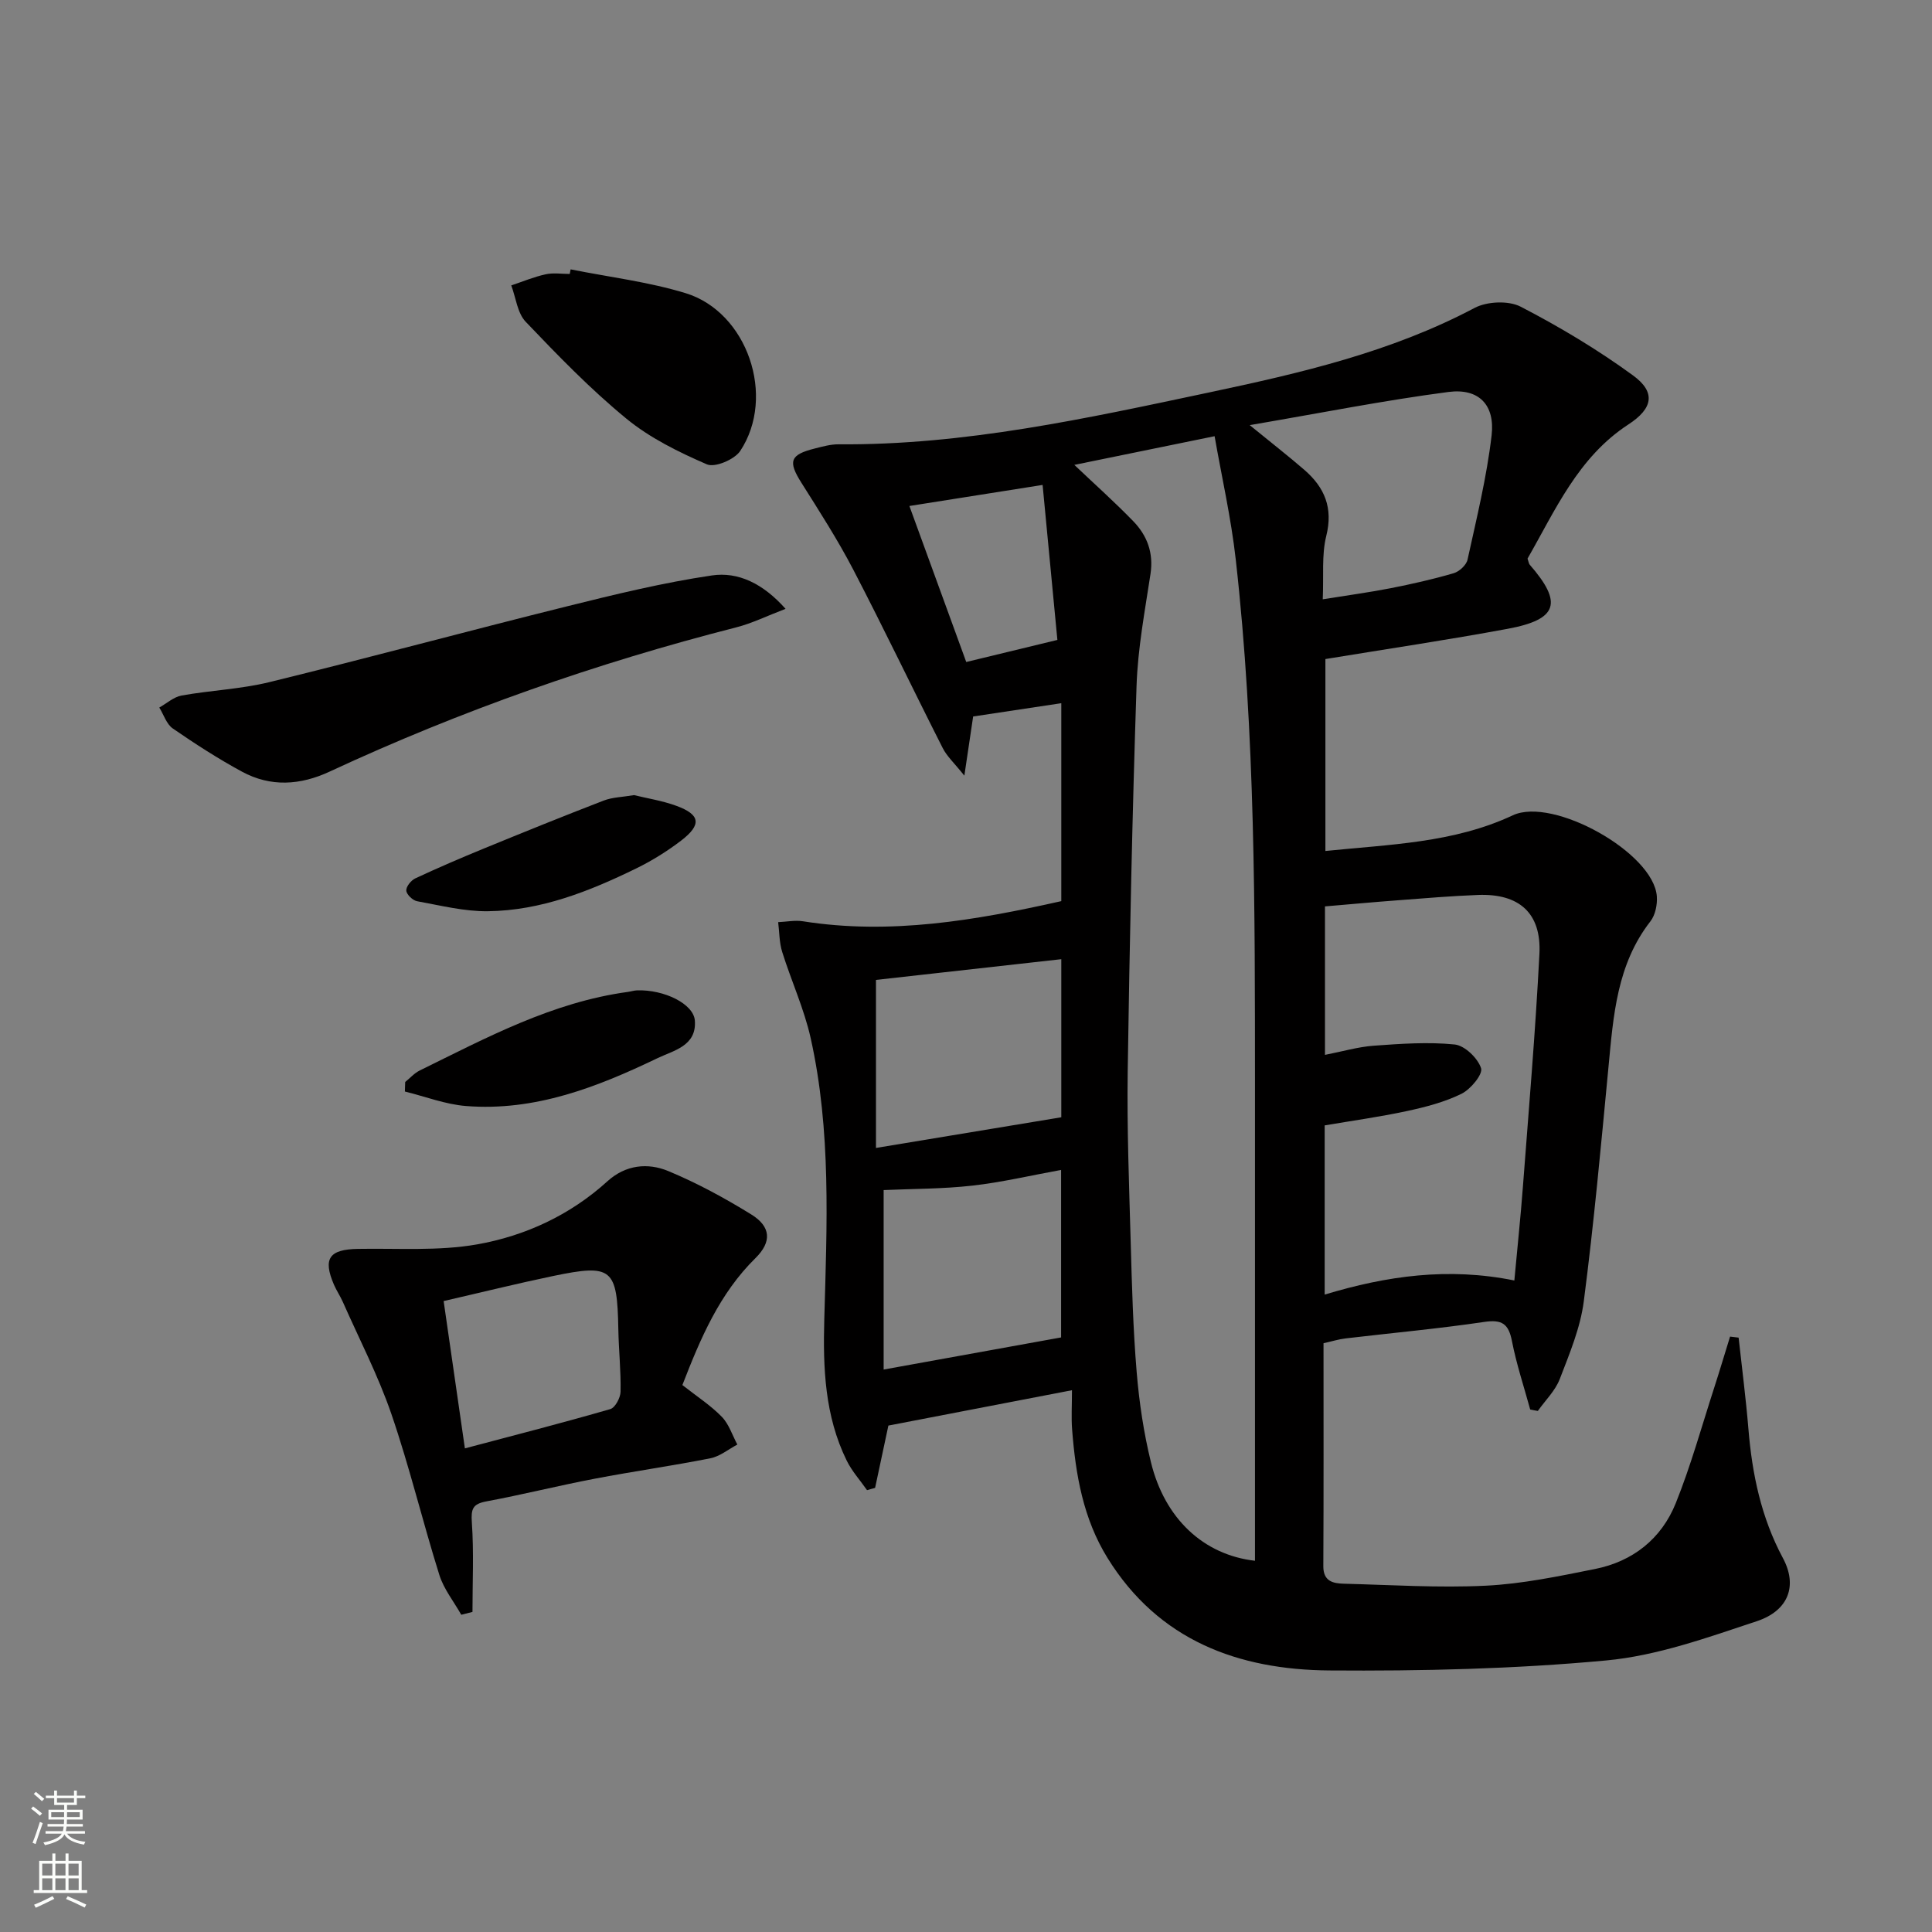 <svg enable-background="new 0 0 400 400" viewBox="0 0 400 400" xmlns="http://www.w3.org/2000/svg"><rect x="0" y="0" width="400" height="400" fill="#808080" stroke="none"/><g fill="#010000"><path d="m316.81 291.82c-1.29-4.72-2.85-9.39-3.78-14.18-.7-3.58-2.07-4.49-5.73-3.95-9.52 1.41-19.12 2.28-28.68 3.41-1.46.17-2.88.62-4.6 1 0 15.53.04 30.84-.04 46.16-.02 3.13 2 3.57 4.24 3.63 9.8.25 19.63.89 29.4.41 7.57-.37 15.11-1.96 22.58-3.45 7.85-1.56 13.77-6.25 16.74-13.61 3.14-7.8 5.39-15.97 7.99-24 1.13-3.49 2.17-7.01 3.26-10.51l1.77.21c.69 6.3 1.51 12.59 2.03 18.9.77 9.36 2.64 18.34 7.14 26.74 3.05 5.67 1.24 10.87-5.42 13.08-10.2 3.38-20.61 7.14-31.18 8.12-19 1.77-38.19 2.21-57.29 2.07-18.83-.14-35.35-6.19-45.93-23.27-5.05-8.15-6.62-17.27-7.34-26.61-.19-2.44-.03-4.91-.03-8.14-13.31 2.56-25.79 4.96-38.01 7.32-.99 4.66-1.87 8.78-2.75 12.9-.56.16-1.11.31-1.67.47-1.42-2.04-3.14-3.93-4.22-6.14-4.54-9.25-4.91-19.2-4.63-29.26.54-19.47 1.46-38.99-2.82-58.19-1.36-6.09-4.03-11.87-5.9-17.86-.61-1.95-.57-4.1-.83-6.15 1.71-.07 3.47-.44 5.13-.18 18.1 2.86 35.71-.18 53.49-4.17 0-13.57 0-27.02 0-40.98-6.08.92-12.05 1.82-18.25 2.75-.52 3.53-1.05 7.07-1.82 12.25-2.09-2.62-3.62-4-4.48-5.71-6.23-12.29-12.17-24.73-18.53-36.96-3.22-6.18-7.01-12.07-10.73-17.97-2.8-4.44-2.39-5.81 2.8-7.1 1.6-.4 3.25-.87 4.87-.86 26.13.21 51.45-5.38 76.8-10.75 18.87-4 37.6-8.33 54.89-17.48 2.59-1.37 7.04-1.57 9.57-.26 8.05 4.17 15.92 8.88 23.24 14.22 4.82 3.51 4.1 6.87-.94 10.15-10.44 6.8-15.15 17.79-20.89 27.78.23.67.26 1.03.45 1.26 6.89 7.9 5.84 11.35-4.57 13.28-12.4 2.3-24.87 4.15-37.73 6.26v39.74c13.19-1.37 26.49-1.62 38.8-7.39 8.3-3.89 29.18 7.74 29.82 16.79.12 1.7-.31 3.85-1.32 5.15-6.96 8.93-7.68 19.54-8.69 30.16-1.54 16.18-3.02 32.38-5.11 48.5-.71 5.51-2.96 10.87-4.98 16.12-.93 2.42-2.99 4.41-4.54 6.6-.52-.08-1.05-.19-1.58-.3zm-56.98 31.32c0-2.3 0-4.27 0-6.24 0-30.64.01-61.28 0-91.93-.02-36.42.1-72.86-3.98-109.13-.97-8.64-2.92-17.16-4.38-25.53-10.42 2.13-19.67 4.02-29.04 5.94 4.3 4.08 8.38 7.72 12.18 11.64 2.89 2.97 4.25 6.56 3.59 10.93-1.17 7.7-2.63 15.43-2.89 23.18-.88 26.59-1.44 53.2-1.83 79.8-.17 11.8.29 23.61.62 35.42.25 8.97.49 17.96 1.24 26.9.52 6.26 1.46 12.56 2.96 18.66 2.85 11.61 10.85 19.14 21.53 20.36zm53.7-58.03c.63-6.88 1.3-13.13 1.77-19.4 1.22-16.07 2.6-32.14 3.42-48.23.43-8.43-4.19-12.51-12.69-12.19-5.48.21-10.95.67-16.43 1.09-5.1.38-10.2.85-15.28 1.28v30.74c3.61-.7 6.84-1.66 10.12-1.9 5.57-.4 11.22-.81 16.73-.25 2.08.21 4.79 2.82 5.47 4.91.41 1.25-2.16 4.37-4.06 5.3-3.52 1.73-7.46 2.75-11.33 3.58-5.63 1.21-11.35 2-16.99 2.96v35.03c12.88-3.89 25.6-5.69 39.27-2.92zm-39.67-141.03c5.26-.85 9.68-1.44 14.06-2.3s8.76-1.85 13.04-3.1c1.17-.34 2.64-1.69 2.88-2.82 1.87-8.53 3.97-17.06 4.98-25.71.74-6.33-2.65-9.81-8.91-9-13.32 1.74-26.53 4.37-41.17 6.87 4.71 3.84 8.08 6.46 11.3 9.25 4.21 3.64 6.01 7.89 4.54 13.73-.97 3.93-.5 8.21-.72 13.08zm-90.91 122.31v37.16c12.8-2.32 24.75-4.48 36.74-6.65 0-11.28 0-22.99 0-34.68-6.32 1.15-12.3 2.57-18.37 3.25-6.08.69-12.25.65-18.37.92zm-1.59-8.72c13.38-2.21 25.67-4.25 38.37-6.35 0-10.26 0-21.65 0-32.73-13.02 1.46-25.81 2.89-38.37 4.29zm6.92-132.91c3.96 10.87 7.82 21.46 11.77 32.3 6.38-1.54 12.56-3.04 18.87-4.57-1.06-11.1-2.06-21.57-3.06-32.09-9.59 1.52-18.5 2.93-27.58 4.36z"/><path d="m141.28 286.76c3.03 2.38 5.86 4.21 8.16 6.57 1.48 1.52 2.17 3.8 3.22 5.75-1.85.98-3.61 2.45-5.58 2.84-7.97 1.58-16.02 2.71-24 4.24-7.49 1.43-14.9 3.29-22.4 4.69-2.82.53-3.18 1.56-2.99 4.34.43 6.15.13 12.36.13 18.54-.77.2-1.55.4-2.32.59-1.54-2.74-3.62-5.31-4.54-8.25-3.47-11.06-6.17-22.37-9.93-33.32-2.73-7.95-6.65-15.5-10.06-23.22-.54-1.21-1.3-2.33-1.83-3.55-2.33-5.42-.98-7.31 4.96-7.41 8.24-.15 16.64.48 24.66-.93 9.99-1.76 19.29-6.07 27-13.07 3.77-3.42 8.35-3.88 12.61-2.11 5.94 2.47 11.67 5.58 17.16 8.97 4.09 2.52 4.31 5.68.87 9.06-7.45 7.34-11.37 16.59-15.12 26.27zm-45.03 13.11c10.37-2.75 20.28-5.29 30.1-8.13 1.01-.29 2.11-2.35 2.13-3.61.09-4.29-.38-8.59-.46-12.89-.23-12.68-1.25-13.61-13.58-11.04-7.52 1.57-14.97 3.42-22.59 5.17 1.51 10.46 2.92 20.26 4.4 30.5z"/><path d="m162.64 126.05c-3.87 1.48-6.94 3-10.18 3.83-28.98 7.4-57.08 17.26-84.21 29.87-6.1 2.84-12.22 3.23-18.16.01-4.94-2.68-9.69-5.75-14.32-8.94-1.3-.9-1.88-2.86-2.79-4.33 1.53-.86 2.98-2.19 4.62-2.49 6.03-1.08 12.24-1.32 18.17-2.77 20.58-5.04 41.04-10.58 61.6-15.69 9.93-2.47 19.91-4.91 30.01-6.4 5.45-.81 10.61 1.68 15.26 6.91z"/><path d="m118.14 55.77c7.95 1.59 16.08 2.57 23.79 4.92 12.81 3.91 18.78 21.41 11.33 32.67-1.18 1.78-5.24 3.5-6.9 2.78-5.87-2.54-11.82-5.47-16.72-9.5-7.42-6.09-14.16-13.06-20.81-20.03-1.72-1.81-2.02-4.98-2.98-7.52 2.37-.79 4.7-1.77 7.13-2.3 1.59-.35 3.31-.07 4.98-.07.07-.32.13-.64.18-.95z"/><path d="m83.89 224.02c1-.81 1.88-1.83 3-2.38 13.84-6.8 27.47-14.14 43.07-16.27.66-.09 1.31-.31 1.96-.33 5.61-.17 11.66 2.79 11.94 6.24.42 5.29-4.43 6.21-7.75 7.81-12.5 6.01-25.39 11.03-39.63 9.9-4.27-.34-8.44-1.97-12.65-3 .02-.66.04-1.32.06-1.97z"/><path d="m131.27 164.62c2.72.67 5.85 1.15 8.77 2.22 4.97 1.82 5.27 3.9.99 7.19-2.88 2.2-6.02 4.16-9.27 5.75-9.72 4.75-19.78 8.75-30.75 8.88-4.88.06-9.79-1.19-14.65-2.07-.9-.16-2.18-1.38-2.24-2.19-.07-.82.98-2.13 1.86-2.54 4.65-2.17 9.37-4.2 14.12-6.15 8.27-3.39 16.55-6.75 24.89-9.96 1.81-.7 3.88-.72 6.28-1.13z"/></g><path d="m6.44 374.46.42-.45c.65.47 1.27.95 1.85 1.44l-.45.49c-.65-.56-1.25-1.06-1.82-1.48m.93 7.33-.63-.26c.55-1.36 1.05-2.8 1.52-4.33.19.1.38.19.59.27-.46 1.29-.95 2.73-1.48 4.32m-.38-10.38.44-.42c.43.34 1.01.82 1.74 1.44l-.49.49c-.53-.51-1.09-1.01-1.69-1.51m2.5.35h1.72v-1.04h.59v1.04h3.52v-1.04h.59v1.04h1.75v.53h-1.75v1.42h-2.03v.97h3.22v2.03h-3.24c0 .35-.01.66-.03.93h3.32v.53h-3.37c-.03.27-.08.58-.15.94h3.96v.53h-3.71c.67.92 1.93 1.48 3.79 1.68-.13.24-.23.44-.29.59-2.13-.38-3.48-1.08-4.04-2.12-.43.97-1.77 1.72-4.03 2.23-.09-.19-.2-.37-.33-.55 2.1-.42 3.37-1.03 3.81-1.83h-3.36v-.53h3.58c.08-.29.13-.61.16-.94h-3.33v-.53h3.39c.02-.27.04-.58.04-.93h-3.23v-2.03h3.25v-.97h-2.07v-1.42h-1.73zm1.12 3.44v1h2.65c.01-.3.02-.44.01-.4v-.25-.35zm1.19-2h3.52v-.91h-3.52zm4.71 2h-2.63v.59c0 .15-.01.28-.01.4h2.64z" fill="#fbfcfa"/><path d="m13.56 383.74h.63v1.52h2.72v6.07h1.13v.6h-11.06v-.6h1.13v-6.07h2.73v-1.52h.63v1.52h2.1v-1.52zm-2.69 8.83.38.56c-1.24.63-2.53 1.25-3.85 1.85-.1-.21-.21-.42-.34-.63 1.36-.55 2.63-1.15 3.81-1.78m-2.13-4.27h2.1v-2.45h-2.1zm0 3.04h2.1v-2.46h-2.1zm2.72-3.04h2.1v-2.45h-2.1zm0 3.04h2.1v-2.46h-2.1zm6.07 3.6c-1.41-.71-2.7-1.3-3.86-1.78l.35-.56c1.45.62 2.75 1.19 3.84 1.72zm-1.25-9.09h-2.1v2.45h2.1zm-2.09 5.49h2.1v-2.46h-2.1z" fill="#fbfcfa"/></svg>